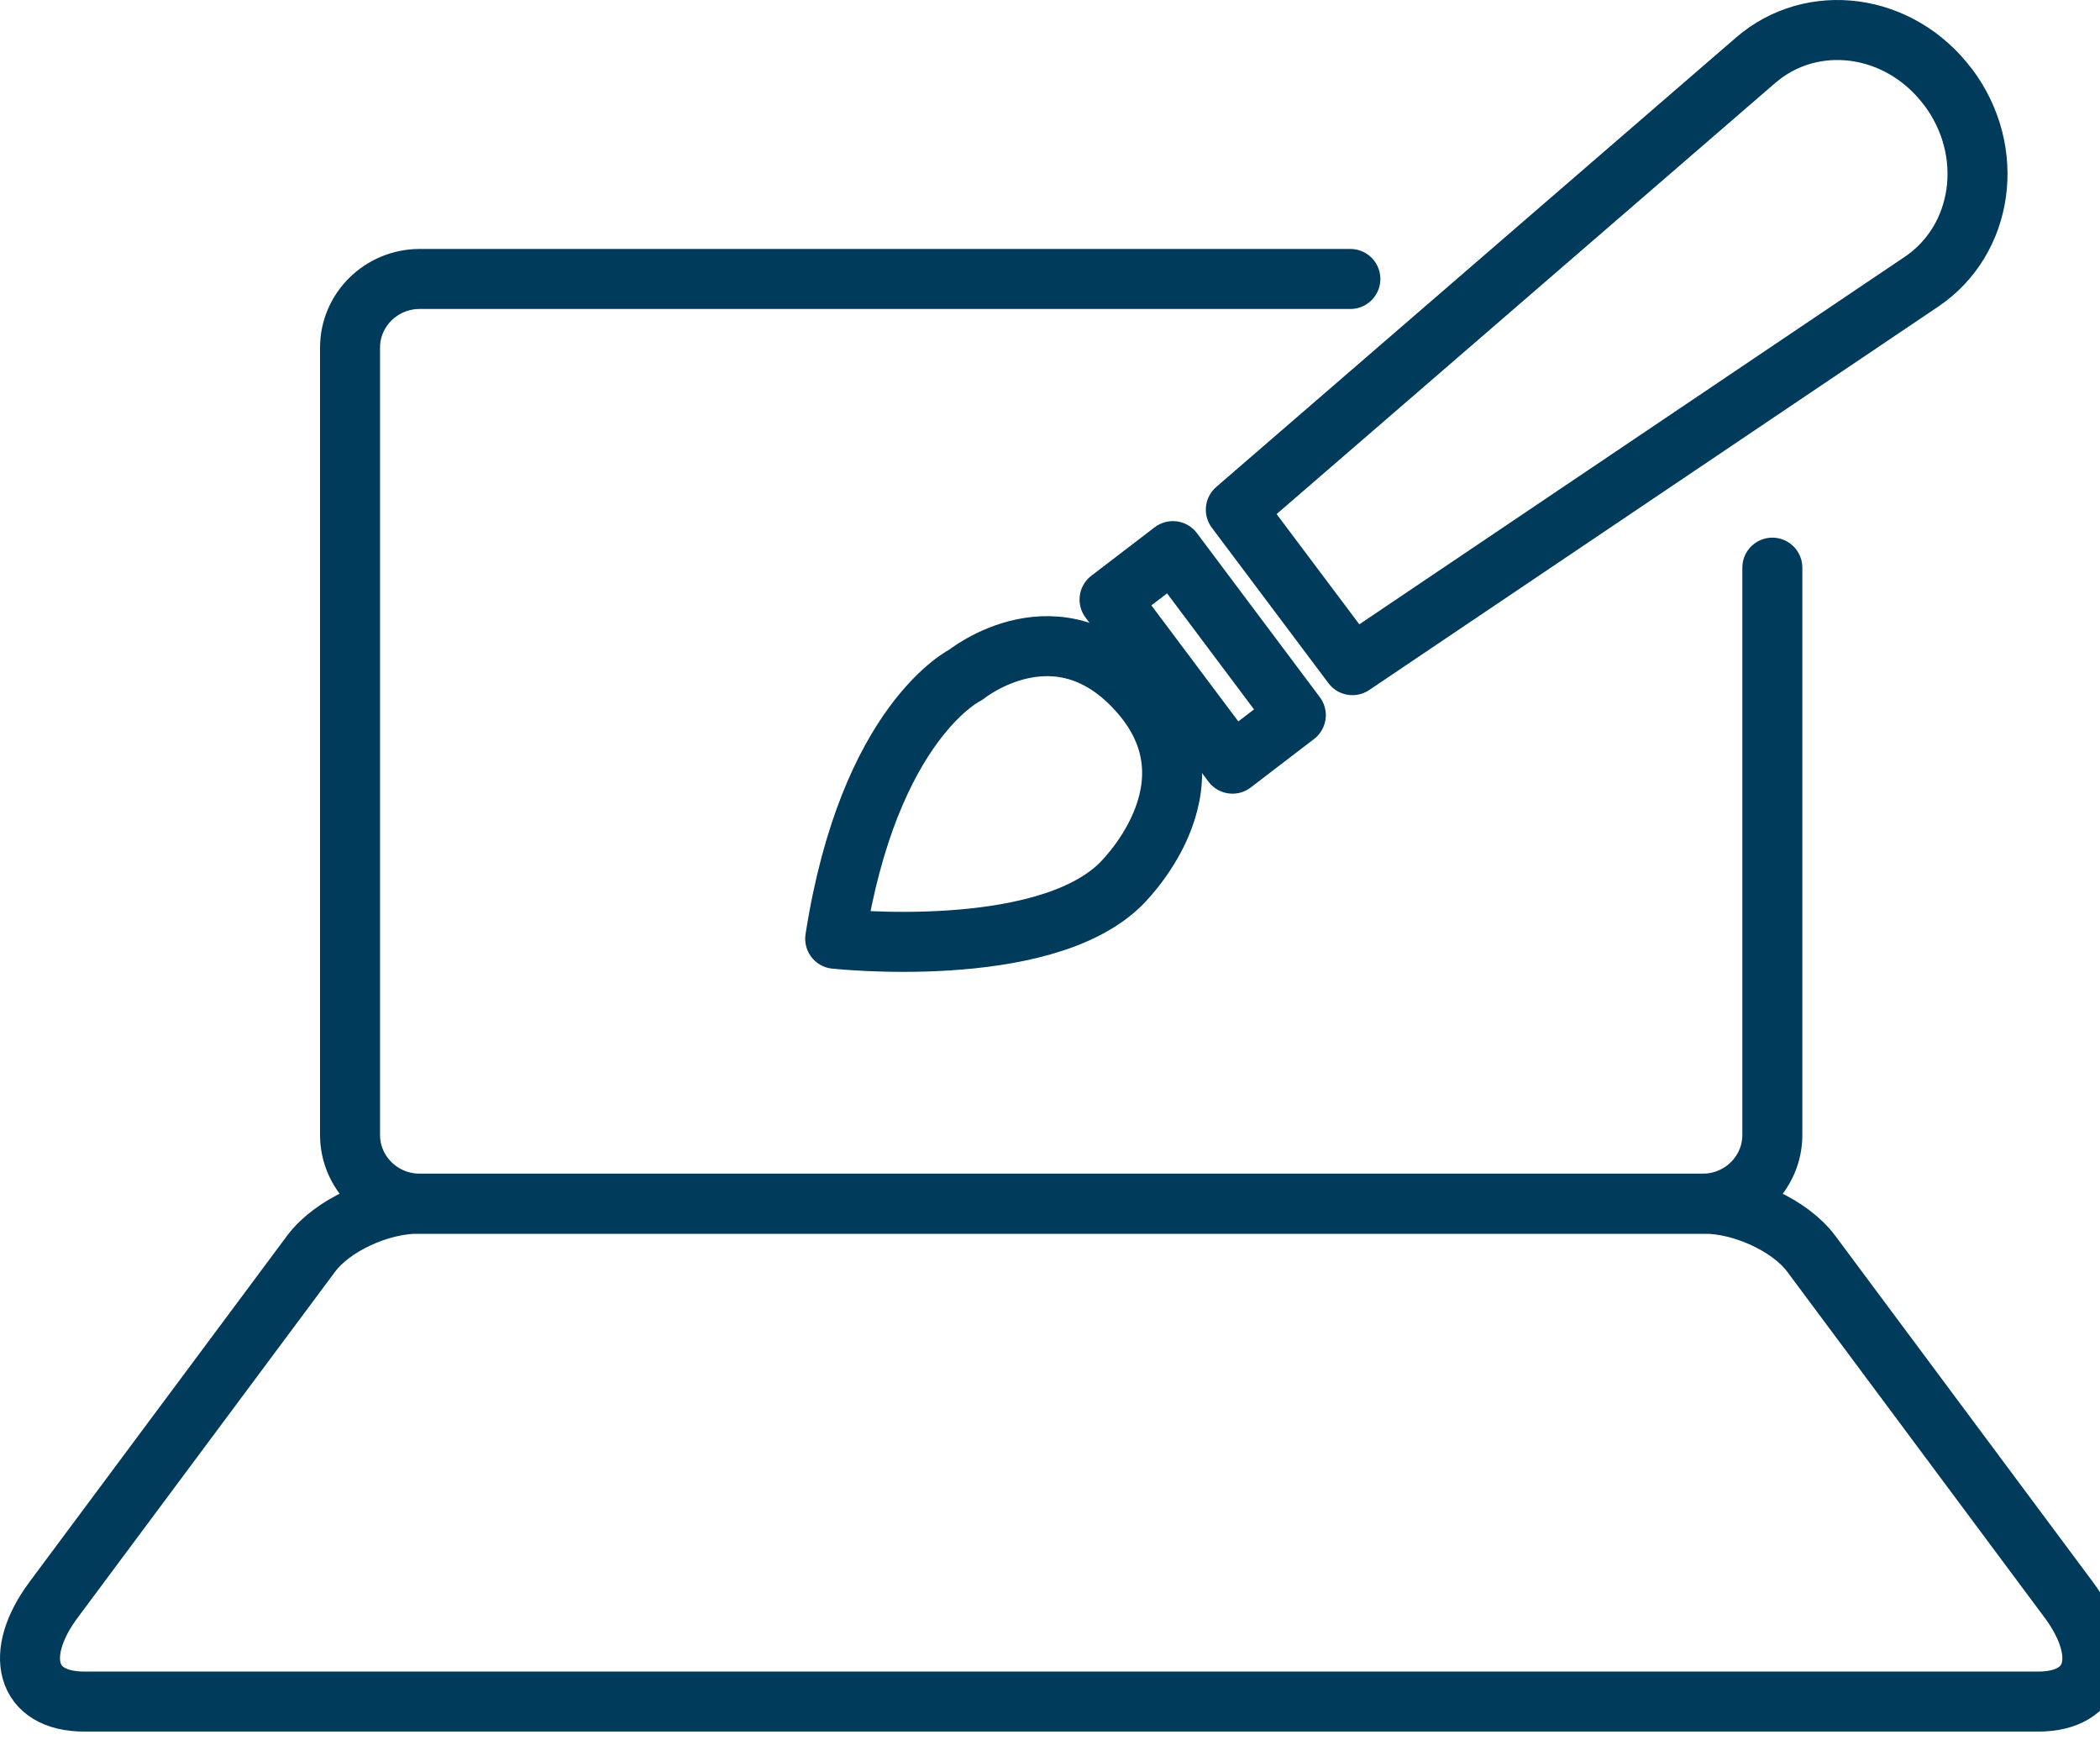 <svg width="70" height="58" viewBox="0 0 70 58" fill="none" xmlns="http://www.w3.org/2000/svg">
<path d="M59.078 18.918V37.824C59.078 39.087 58.038 40.114 56.757 40.114H13.99C12.709 40.114 11.668 39.087 11.668 37.824V11.586C11.668 10.323 12.709 9.297 13.99 9.297H45.012" stroke="#003B5C" stroke-width="2" stroke-linecap="round" stroke-linejoin="round"/>
<path d="M67.936 56.707H2.803C0.848 56.707 0.439 55.122 1.791 53.309L10.371 41.78C11.074 40.839 12.651 40.114 13.941 40.114H56.804C58.088 40.114 59.671 40.839 60.373 41.78L68.953 53.309C70.306 55.127 69.897 56.707 67.942 56.707H67.936Z" stroke="#003B5C" stroke-width="2" stroke-linecap="round" stroke-linejoin="round"/>
<path d="M64.939 2.904C66.555 5.064 66.108 8.005 64.049 9.389L45.081 22.167L41.194 16.986L58.519 2.01C60.394 0.387 63.317 0.744 64.939 2.909V2.904Z" stroke="#003B5C" stroke-width="2" stroke-linecap="round" stroke-linejoin="round"/>
<path d="M36.985 19.982L41.083 25.45L43.194 23.834L39.097 18.367L36.985 19.982Z" stroke="#003B5C" stroke-width="2" stroke-linecap="round" stroke-linejoin="round"/>
<path d="M27.846 31.286C27.846 31.286 34.712 32.036 37.335 29.488C37.335 29.488 40.737 26.269 38.014 23.119C35.292 19.97 32.195 22.486 32.195 22.486C32.195 22.486 28.967 24.035 27.84 31.286H27.846Z" stroke="#003B5C" stroke-width="2" stroke-linecap="round" stroke-linejoin="round"/>
</svg>
